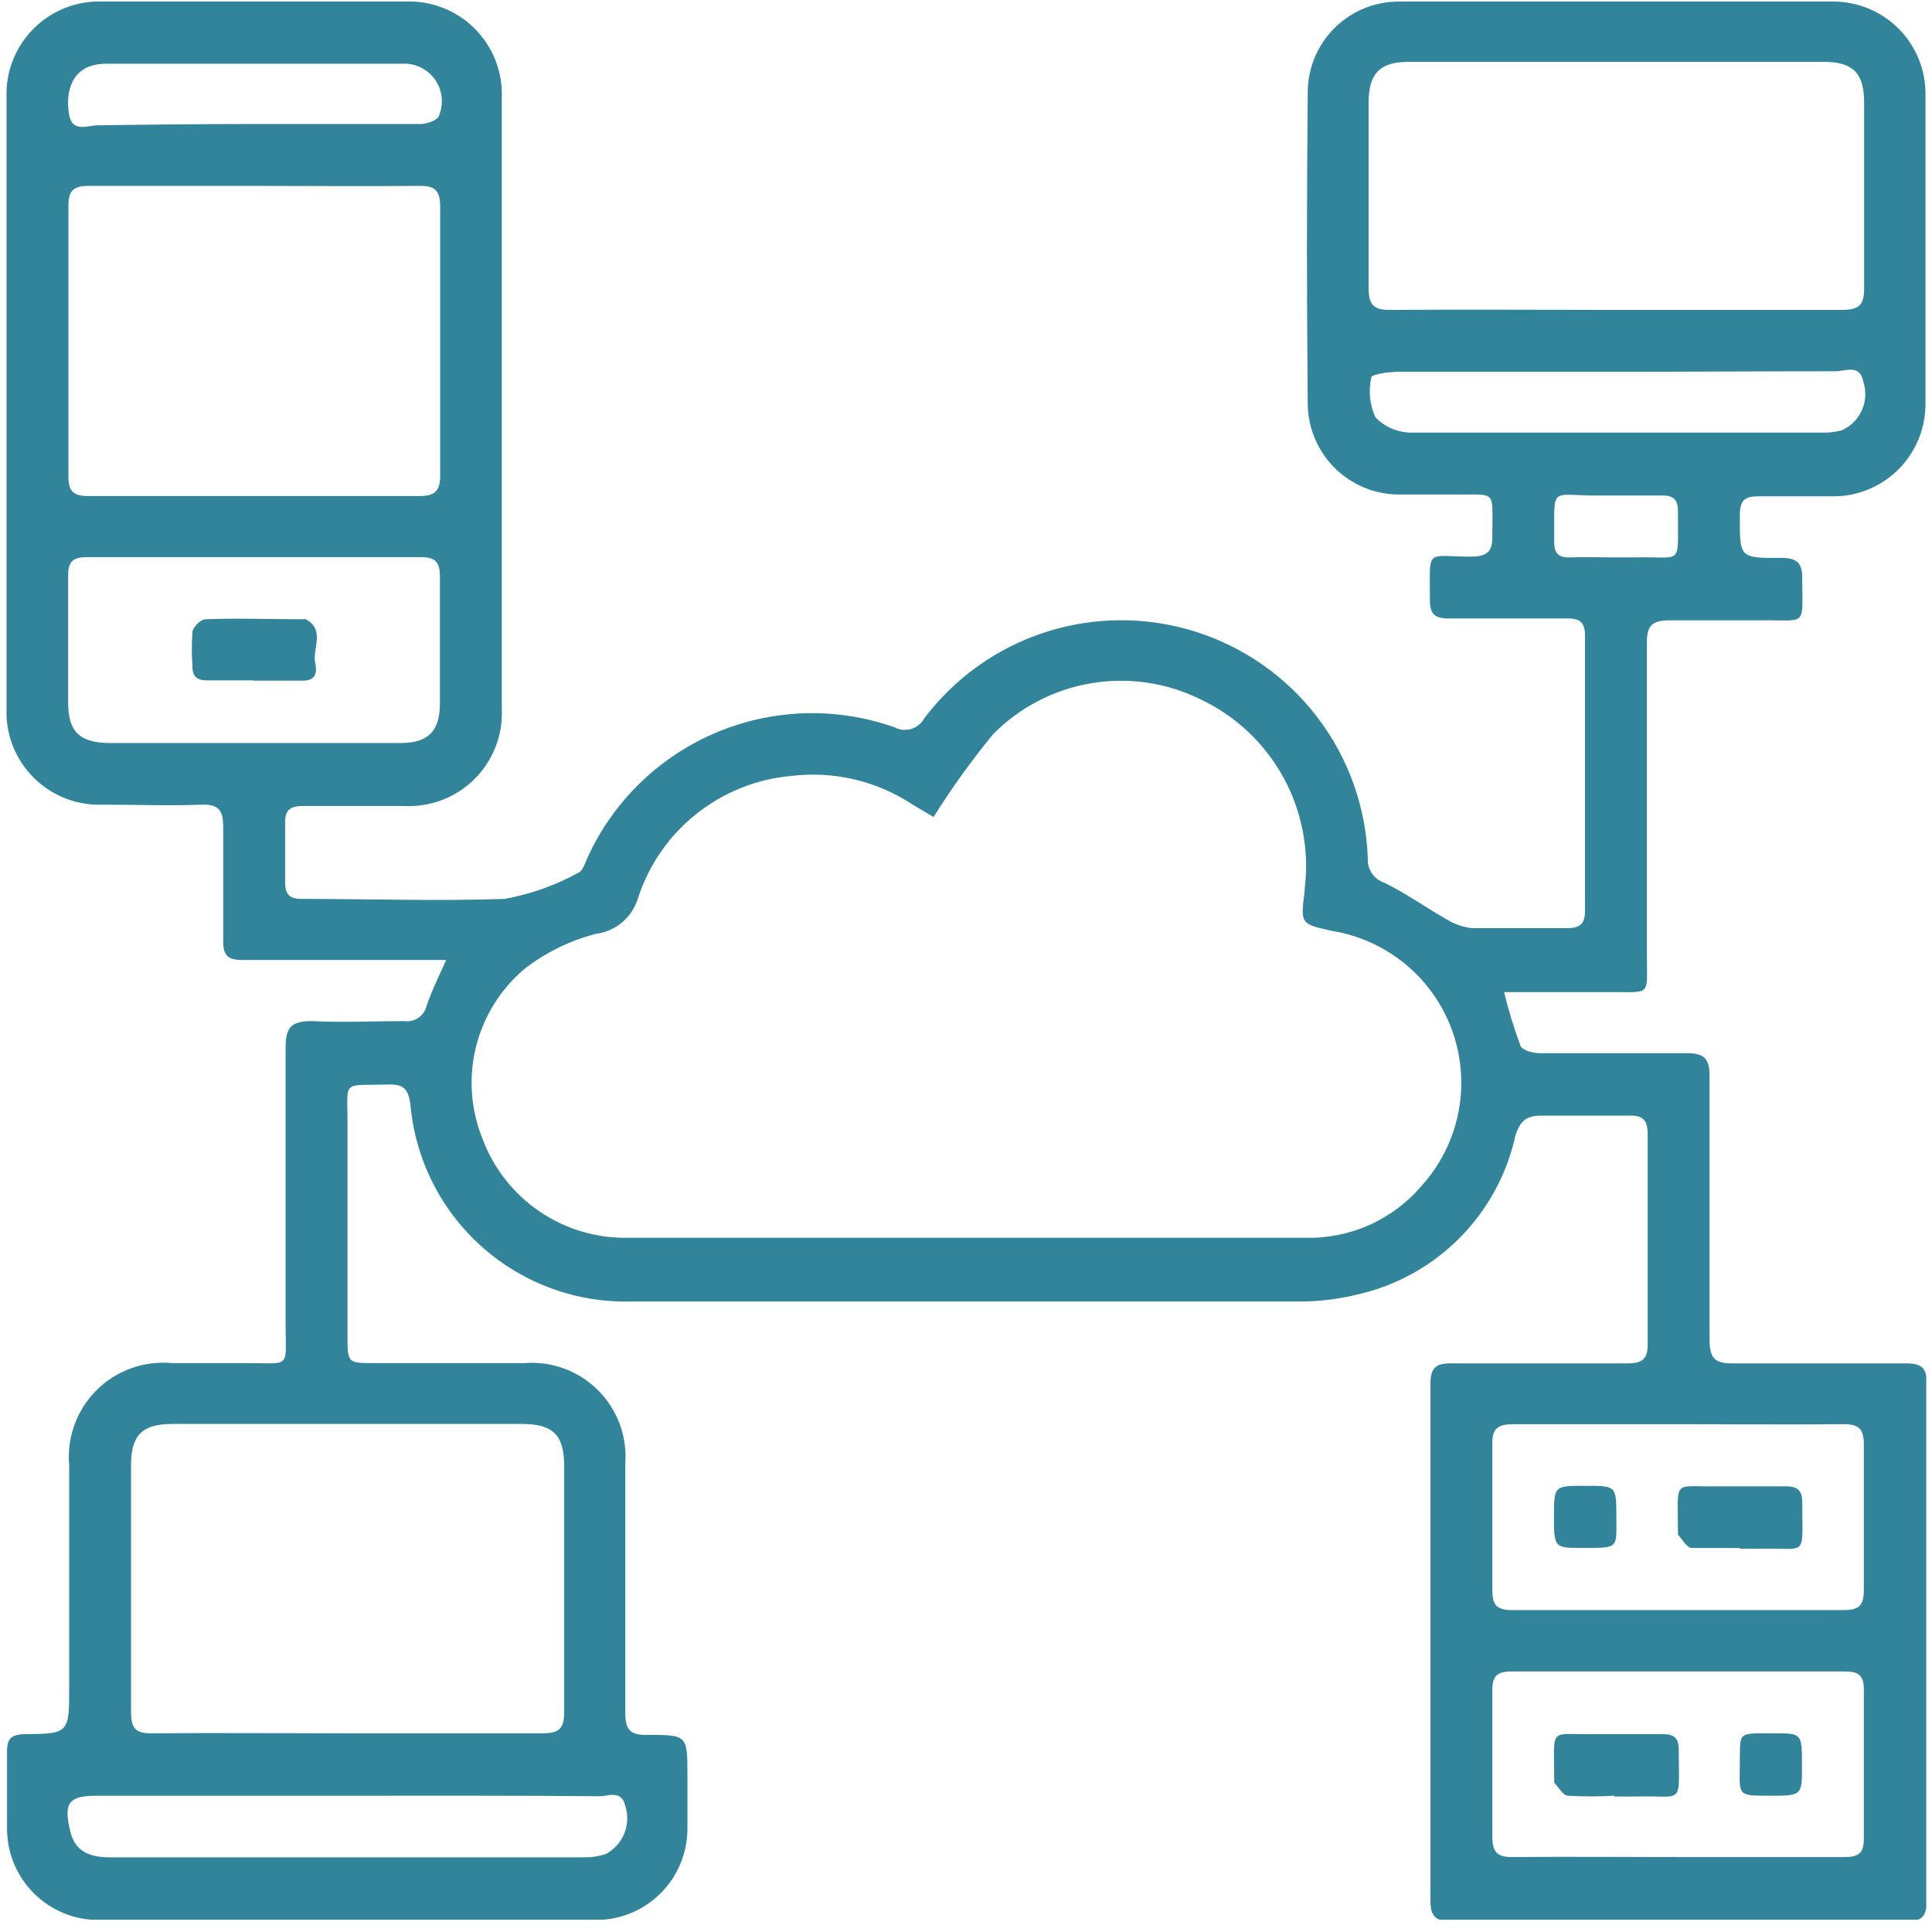<svg width="74" height="74" viewBox="0 0 74 74" fill="none" xmlns="http://www.w3.org/2000/svg">
<g clip-path="url(#clip0_666_631)">
<path d="M17.09 36.77H11.87C11.01 36.77 10.14 36.77 9.28 36.77C8.74 36.77 8.54 36.6 8.55 36.05C8.55 34.59 8.55 33.14 8.55 31.68C8.55 31.05 8.39 30.8 7.72 30.82C6.47 30.87 5.2 30.82 3.95 30.82C3.459 30.841 2.97 30.76 2.512 30.582C2.054 30.405 1.638 30.134 1.29 29.787C0.942 29.44 0.67 29.025 0.491 28.568C0.312 28.11 0.23 27.621 0.25 27.13C0.25 19.323 0.25 11.52 0.25 3.72C0.234 3.231 0.32 2.744 0.501 2.289C0.683 1.835 0.957 1.423 1.305 1.079C1.653 0.735 2.069 0.467 2.526 0.292C2.983 0.117 3.471 0.038 3.96 0.06C7.813 0.06 11.663 0.06 15.51 0.06C16.001 0.038 16.491 0.117 16.949 0.294C17.407 0.47 17.824 0.74 18.172 1.086C18.521 1.432 18.794 1.846 18.975 2.303C19.155 2.76 19.238 3.249 19.22 3.74C19.22 11.553 19.22 19.357 19.22 27.15C19.243 27.647 19.162 28.144 18.981 28.608C18.8 29.071 18.524 29.492 18.171 29.843C17.818 30.193 17.395 30.466 16.929 30.643C16.464 30.82 15.967 30.897 15.47 30.87C14.19 30.87 12.9 30.87 11.62 30.87C11.12 30.87 10.9 31.02 10.92 31.55C10.92 32.29 10.92 33.03 10.92 33.77C10.92 34.23 11.06 34.43 11.55 34.43C14.15 34.43 16.75 34.52 19.33 34.43C20.318 34.251 21.27 33.913 22.15 33.43C22.33 33.35 22.42 33.03 22.52 32.81C23.509 30.669 25.262 28.974 27.436 28.058C29.61 27.142 32.047 27.072 34.27 27.86C34.463 27.961 34.688 27.983 34.897 27.921C35.106 27.86 35.282 27.72 35.39 27.53C36.564 25.967 38.194 24.806 40.055 24.209C41.917 23.611 43.918 23.605 45.782 24.192C47.647 24.779 49.284 25.929 50.468 27.485C51.651 29.041 52.323 30.926 52.39 32.88C52.377 33.083 52.433 33.284 52.547 33.452C52.66 33.62 52.827 33.746 53.02 33.81C53.83 34.2 54.58 34.74 55.37 35.19C55.672 35.384 56.014 35.507 56.37 35.55C57.58 35.55 58.79 35.55 60 35.55C60.49 35.55 60.71 35.42 60.71 34.88C60.71 31.37 60.71 27.88 60.71 24.36C60.71 23.83 60.51 23.68 60.01 23.69C58.5 23.69 57.01 23.69 55.49 23.69C54.94 23.69 54.76 23.5 54.77 22.96C54.77 20.96 54.59 21.32 56.34 21.32C57.03 21.32 57.18 21.07 57.16 20.46C57.16 18.7 57.35 18.97 55.67 18.94C54.96 18.94 54.24 18.94 53.52 18.94C52.616 18.922 51.754 18.555 51.114 17.916C50.475 17.276 50.108 16.414 50.09 15.51C50.05 11.51 50.05 7.51 50.09 3.51C50.098 2.589 50.471 1.708 51.127 1.062C51.783 0.415 52.669 0.055 53.59 0.06C59.123 0.06 64.653 0.06 70.18 0.06C70.653 0.055 71.122 0.144 71.559 0.324C71.997 0.503 72.394 0.768 72.727 1.104C73.06 1.44 73.322 1.839 73.498 2.278C73.674 2.717 73.759 3.187 73.75 3.66C73.75 7.59 73.75 11.52 73.75 15.44C73.755 15.913 73.666 16.382 73.486 16.82C73.307 17.257 73.042 17.654 72.706 17.987C72.37 18.32 71.971 18.582 71.532 18.758C71.093 18.934 70.623 19.019 70.15 19.01C69.22 19.01 68.28 19.01 67.34 19.01C66.84 19.01 66.65 19.16 66.64 19.69C66.64 21.36 66.58 21.38 68.24 21.37C68.86 21.37 69.04 21.59 69.03 22.19C69.03 24.03 69.24 23.74 67.45 23.76C66.29 23.76 65.12 23.76 63.96 23.76C63.3 23.76 63.07 23.94 63.08 24.63C63.08 28.63 63.08 32.63 63.08 36.63C63.08 38.18 63.25 37.99 61.68 38H57.61C57.779 38.698 57.99 39.386 58.24 40.06C58.31 40.23 58.72 40.34 58.98 40.34C60.85 40.34 62.73 40.34 64.61 40.34C65.3 40.34 65.48 40.57 65.48 41.23C65.48 44.59 65.48 47.95 65.48 51.31C65.48 52.02 65.68 52.24 66.4 52.22C68.59 52.22 70.79 52.22 72.99 52.22C73.59 52.22 73.81 52.38 73.8 53.01C73.8 59.597 73.8 66.19 73.8 72.79C73.8 73.4 73.61 73.6 73 73.59C67.187 73.59 61.383 73.59 55.59 73.59C54.97 73.59 54.79 73.39 54.79 72.79C54.79 66.19 54.79 59.593 54.79 53C54.79 52.37 55.02 52.21 55.61 52.22C57.86 52.22 60.11 52.22 62.35 52.22C62.94 52.22 63.12 52.02 63.11 51.45C63.11 48.783 63.11 46.117 63.11 43.45C63.11 42.9 62.93 42.71 62.38 42.73C61.27 42.73 60.16 42.73 59.05 42.73C58.47 42.73 58.24 42.92 58.05 43.47C57.727 44.966 56.981 46.337 55.901 47.422C54.822 48.507 53.454 49.259 51.96 49.59C51.214 49.771 50.448 49.859 49.68 49.85H24.22C22.109 49.914 20.053 49.17 18.473 47.768C16.892 46.366 15.908 44.414 15.72 42.31C15.64 41.69 15.44 41.52 14.86 41.54C13.05 41.59 13.32 41.33 13.31 43.06C13.31 45.76 13.31 48.45 13.31 51.14C13.31 52.2 13.31 52.21 14.31 52.21H20.09C20.605 52.17 21.122 52.241 21.606 52.419C22.091 52.597 22.531 52.877 22.897 53.241C23.264 53.604 23.547 54.042 23.729 54.526C23.911 55.009 23.986 55.525 23.95 56.04C23.95 59.23 23.95 62.42 23.95 65.6C23.95 66.25 24.13 66.46 24.78 66.45C26.33 66.45 26.33 66.45 26.33 68.02C26.33 68.69 26.33 69.36 26.33 70.02C26.333 70.48 26.245 70.935 26.071 71.361C25.898 71.787 25.642 72.174 25.319 72.501C24.996 72.828 24.611 73.088 24.188 73.266C23.764 73.444 23.31 73.537 22.85 73.54C16.477 73.58 10.107 73.58 3.74 73.54C2.82 73.532 1.941 73.163 1.291 72.511C0.642 71.86 0.275 70.98 0.27 70.06C0.27 69.06 0.27 68.06 0.27 67.06C0.27 66.57 0.47 66.44 0.93 66.42C2.65 66.42 2.65 66.36 2.65 64.64C2.65 61.8 2.65 58.96 2.65 56.12C2.604 55.593 2.674 55.063 2.855 54.566C3.037 54.069 3.325 53.618 3.7 53.245C4.075 52.872 4.527 52.586 5.025 52.407C5.522 52.228 6.053 52.161 6.58 52.21C7.58 52.21 8.51 52.21 9.47 52.21C11.15 52.21 10.94 52.43 10.94 50.78C10.94 47.22 10.94 43.67 10.94 40.11C10.94 39.34 11.17 39.11 11.94 39.11C13.12 39.17 14.31 39.11 15.49 39.11C15.673 39.136 15.859 39.095 16.014 38.993C16.168 38.892 16.281 38.738 16.33 38.56C16.49 38.06 16.77 37.47 17.09 36.77ZM35.75 31.29L34.96 30.82C33.587 29.911 31.935 29.521 30.3 29.72C28.974 29.84 27.712 30.346 26.67 31.177C25.628 32.007 24.853 33.124 24.44 34.39C24.334 34.753 24.124 35.077 23.836 35.322C23.548 35.567 23.195 35.723 22.82 35.77C21.828 36.026 20.899 36.482 20.09 37.11C19.167 37.889 18.515 38.941 18.227 40.115C17.939 41.288 18.032 42.522 18.49 43.64C18.917 44.772 19.685 45.742 20.689 46.418C21.692 47.093 22.881 47.44 24.09 47.41C32.757 47.41 41.393 47.41 50 47.41C50.846 47.431 51.685 47.262 52.457 46.916C53.229 46.57 53.913 46.055 54.46 45.41C55.166 44.624 55.649 43.663 55.856 42.627C56.063 41.591 55.988 40.519 55.639 39.522C55.289 38.525 54.677 37.64 53.868 36.961C53.059 36.281 52.082 35.832 51.04 35.66C49.81 35.39 49.81 35.39 49.97 34.14C49.97 34.14 49.97 34.09 49.97 34.06C50.158 32.58 49.873 31.078 49.154 29.77C48.435 28.462 47.321 27.415 45.97 26.78C44.675 26.143 43.212 25.93 41.789 26.171C40.366 26.411 39.054 27.093 38.04 28.12C37.212 29.126 36.451 30.185 35.76 31.29H35.75ZM13.27 66.39C15.77 66.39 18.27 66.39 20.75 66.39C21.38 66.39 21.61 66.25 21.61 65.57C21.61 62.44 21.61 59.3 21.61 56.17C21.61 54.97 21.2 54.55 20.02 54.54H6.6C5.45 54.54 5.02 54.97 5.02 56.11C5.02 59.27 5.02 62.43 5.02 65.59C5.02 66.19 5.19 66.4 5.82 66.39C8.29 66.37 10.78 66.39 13.27 66.39ZM61.9 11.87C64.79 11.87 67.68 11.87 70.57 11.87C71.23 11.87 71.41 11.65 71.4 11.02C71.4 8.65 71.4 6.28 71.4 3.91C71.4 2.81 70.97 2.37 69.88 2.37H53.94C52.86 2.37 52.43 2.81 52.42 3.91C52.42 6.28 52.42 8.65 52.42 11.02C52.42 11.66 52.6 11.88 53.25 11.87C56.09 11.85 59.02 11.87 61.9 11.87ZM9.77 7.12C7.65 7.12 5.52 7.12 3.4 7.12C2.84 7.12 2.62 7.28 2.62 7.88C2.62 11.33 2.62 14.79 2.62 18.24C2.62 18.83 2.82 19 3.39 19C7.61 19 11.83 19 16.05 19C16.64 19 16.86 18.83 16.86 18.21C16.86 14.783 16.86 11.353 16.86 7.92C16.86 7.29 16.65 7.11 16.05 7.12C13.96 7.14 11.86 7.12 9.77 7.12ZM9.71 28.46H15.34C16.4 28.46 16.84 28.01 16.85 26.97C16.85 25.34 16.85 23.71 16.85 22.08C16.85 21.55 16.69 21.34 16.13 21.34C11.863 21.34 7.593 21.34 3.32 21.34C2.75 21.34 2.6 21.55 2.61 22.09C2.61 23.69 2.61 25.3 2.61 26.9C2.61 28.03 3.05 28.45 4.2 28.46H9.71ZM64.27 54.55C62.17 54.55 60.08 54.55 57.98 54.55C57.39 54.55 57.14 54.69 57.16 55.33C57.16 57.18 57.16 59.04 57.16 60.89C57.16 61.44 57.29 61.67 57.9 61.67C62.153 61.67 66.4 61.67 70.64 61.67C71.25 61.67 71.39 61.44 71.39 60.89C71.39 59.04 71.39 57.18 71.39 55.33C71.39 54.69 71.16 54.54 70.57 54.55C68.47 54.57 66.37 54.55 64.27 54.55ZM64.27 71.13C66.4 71.13 68.52 71.13 70.64 71.13C71.17 71.13 71.39 71 71.39 70.43C71.39 68.53 71.39 66.62 71.39 64.72C71.39 64.15 71.17 64.02 70.64 64.02C66.4 64.02 62.15 64.02 57.9 64.02C57.29 64.02 57.15 64.24 57.16 64.8C57.16 66.647 57.16 68.497 57.16 70.35C57.16 70.99 57.39 71.14 57.98 71.13C60.09 71.11 62.18 71.13 64.27 71.13ZM13.27 68.78H3.74C2.62 68.78 2.43 69.04 2.69 70.14C2.85 70.82 3.3 71.14 4.21 71.14H22.42C22.689 71.142 22.956 71.098 23.21 71.01C23.529 70.838 23.778 70.56 23.913 70.224C24.048 69.888 24.061 69.515 23.95 69.17C23.8 68.53 23.27 68.81 22.95 68.8C19.71 68.77 16.5 68.78 13.29 68.78H13.27ZM61.93 14.24C59.15 14.24 56.36 14.24 53.58 14.24C53.21 14.24 52.58 14.33 52.53 14.44C52.407 14.956 52.46 15.498 52.68 15.98C52.859 16.168 53.075 16.317 53.314 16.419C53.553 16.52 53.81 16.572 54.07 16.57C59.3 16.57 64.52 16.57 69.75 16.57C70.02 16.581 70.289 16.55 70.55 16.48C70.892 16.326 71.165 16.051 71.317 15.707C71.468 15.364 71.487 14.977 71.37 14.62C71.24 13.92 70.66 14.23 70.29 14.22C67.51 14.22 64.72 14.24 61.93 14.24ZM9.67 4.75C11.82 4.75 13.97 4.75 16.11 4.75C16.35 4.75 16.75 4.61 16.81 4.44C16.905 4.215 16.942 3.97 16.916 3.727C16.891 3.485 16.804 3.252 16.664 3.052C16.524 2.852 16.335 2.691 16.116 2.584C15.897 2.477 15.654 2.427 15.41 2.44C11.63 2.44 7.86 2.44 4.09 2.44C3.89 2.437 3.692 2.464 3.5 2.52C2.82 2.73 2.5 3.41 2.64 4.35C2.75 5.12 3.37 4.79 3.76 4.8C5.73 4.77 7.7 4.75 9.67 4.75ZM61.88 21.35H62.61C64.51 21.3 64.25 21.74 64.27 19.58C64.27 19.14 64.1 18.97 63.66 18.98C62.83 18.98 61.99 18.98 61.16 18.98C59.31 18.98 59.55 18.57 59.53 20.78C59.53 21.19 59.7 21.36 60.11 21.35C60.7 21.33 61.29 21.35 61.88 21.35Z" fill="#32849A"/>
<path d="M9.71 26.06C9.11 26.06 8.52 26.06 7.93 26.06C7.51 26.06 7.36 25.88 7.37 25.48C7.34 25.064 7.34 24.646 7.37 24.23C7.37 24.03 7.69 23.72 7.87 23.72C9.1 23.67 10.34 23.72 11.57 23.72C11.619 23.709 11.67 23.709 11.72 23.72C12.48 24.15 11.94 24.86 12.08 25.43C12.15 25.76 12.08 26.08 11.6 26.07C10.96 26.07 10.32 26.07 9.68 26.07L9.71 26.06Z" fill="#32849A"/>
<path d="M66.64 59.29C66.03 59.29 65.41 59.29 64.8 59.29C64.61 59.29 64.44 58.96 64.27 58.78C64.27 58.78 64.27 58.69 64.27 58.64C64.27 56.58 64.03 56.97 65.91 56.93C66.74 56.93 67.58 56.93 68.42 56.93C68.86 56.93 69.03 57.1 69.03 57.54C69.03 59.72 69.26 59.27 67.38 59.32C67.14 59.32 66.89 59.32 66.64 59.32V59.29Z" fill="#32849A"/>
<path d="M60.73 56.91C61.91 56.91 61.91 56.91 61.91 58.11C61.91 59.31 62.02 59.29 60.63 59.29C59.52 59.29 59.52 59.29 59.52 58.02C59.53 56.91 59.53 56.91 60.73 56.91Z" fill="#32849A"/>
<path d="M61.83 68.78C61.24 68.815 60.649 68.815 60.06 68.78C59.87 68.78 59.7 68.46 59.53 68.28C59.53 68.28 59.53 68.18 59.53 68.13C59.53 66.07 59.29 66.46 61.17 66.42C62.01 66.42 62.85 66.42 63.69 66.42C64.13 66.42 64.3 66.58 64.3 67.02C64.3 69.2 64.53 68.76 62.65 68.81C62.38 68.81 62.11 68.81 61.84 68.81L61.83 68.78Z" fill="#32849A"/>
<path d="M69.02 67.64C69.02 68.78 69.02 68.78 67.77 68.78C66.52 68.78 66.63 68.78 66.64 67.53C66.65 66.28 66.55 66.4 67.96 66.39C69.02 66.39 69.02 66.39 69.02 67.64Z" fill="#32849A"/>
</g>
<defs>
<clipPath id="clip0_666_631">
<rect width="73.53" height="73.53" fill="white" transform="translate(0.25)"/>
</clipPath>
</defs>
</svg>
